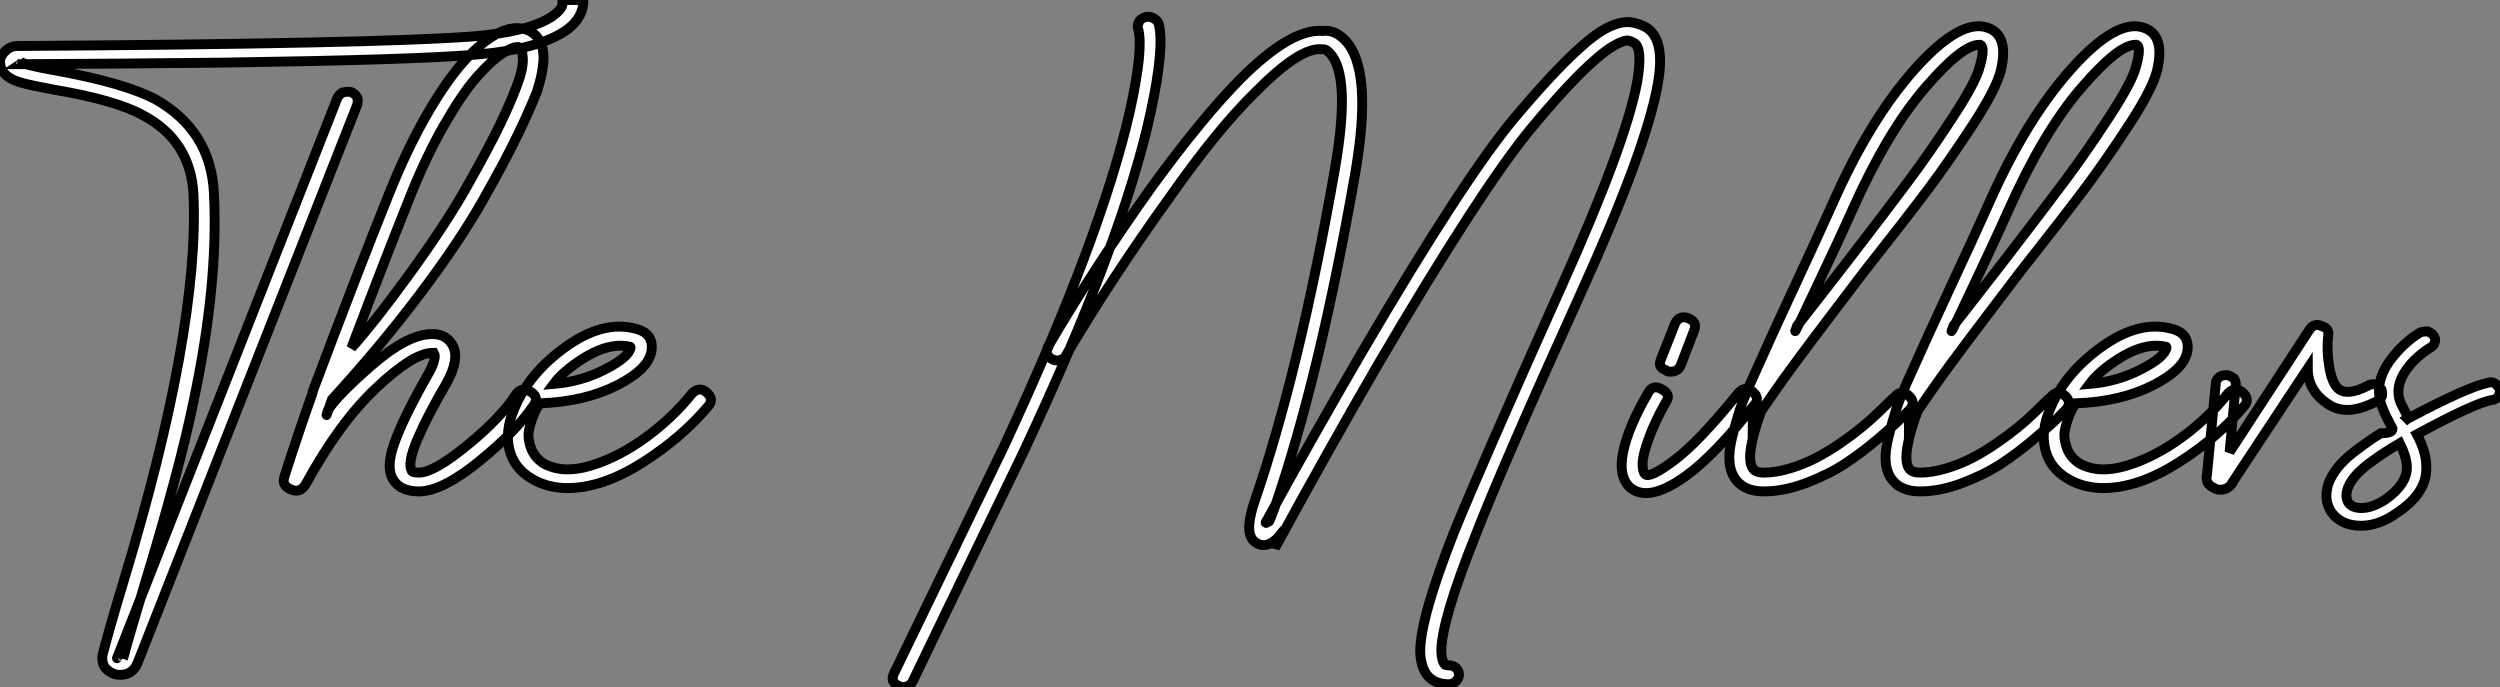 <?xml version="1.0" standalone="no"?>
<svg xmlns="http://www.w3.org/2000/svg" viewBox="2.063 -48.83 252.687 69.44"><rect x="2.063" y="-48.83" width="252.687" height="69.44" fill="#808080" stroke="none"/><path d="M14.22 19.38Q13.89 19.38 13.66 19.32L13.66 19.32Q12.94 19.04 12.60 18.54L12.60 18.54Q12.32 17.98 12.43 17.36L12.43 17.36Q12.99 15.12 14.56 9.91L14.56 9.91Q22.23-15.46 21.62-29.18L21.62-29.18Q21.34-34.61 16.52-37.18L16.52-37.18Q13.78-38.70 7.56-39.76L7.56-39.76Q5.15-40.21 4.37-40.43L4.37-40.43Q2.86-40.82 2.35-41.61L2.35-41.61Q2.02-42.11 2.07-42.78L2.07-42.78Q2.24-43.40 2.74-43.79L2.74-43.79Q3.19-44.18 3.81-44.18L3.81-44.18Q39.98-44.41 49.73-45.14L49.73-45.14Q55.44-45.58 57.85-47.15L57.85-47.15Q58.86-47.88 58.91-48.38L58.91-48.38L58.91-48.83L61.04-48.83Q61.04-47.10 59.42-45.86L59.42-45.86Q56.56-43.79 49.90-43.29L49.90-43.29Q43.85-42.78 24.64-42.50L24.64-42.50Q14.28-42.39 3.81-42.34L3.81-42.34Q4.20-42.34 4.14-42.34L4.14-42.34Q4.31-42.45 4.09-42.62L4.09-42.62Q4.37-42.28 7.95-41.66L7.95-41.66Q14.62-40.43 17.75-38.81L17.75-38.81Q23.41-35.62 23.69-29.23L23.69-29.23Q24.14-20.05 21.62-8.23L21.62-8.23Q20.22-1.40 16.63 10.42L16.63 10.42Q15.06 15.62 14.50 17.75L14.50 17.75Q14.56 17.58 14.22 17.47L14.22 17.47Q14 17.42 13.89 17.70L13.89 17.70Q13.89 17.75 13.89 17.70L13.89 17.70L36.18-38.98Q36.34-39.26 36.68-39.48L36.68-39.48Q37.13-39.59 37.52-39.54L37.52-39.54Q37.97-39.37 38.19-38.92L38.19-38.92Q38.25-38.64 38.19-38.30L38.19-38.30L15.96 18.20Q15.46 19.38 14.22 19.38L14.22 19.38ZM56.34-39.59L56.34-39.59Q55.61-37.74 54.43-35.28Q53.26-32.82 50.90-28.64Q48.55-24.47 44.52-19.12Q40.49-13.78 35.62-8.46L35.62-8.46Q34.78-5.99 35.22-7.39L35.22-7.39Q36.18-8.90 39.70-11.96Q43.23-15.01 45.64-15.06L45.64-15.06Q47.10-15.12 47.77-14L47.77-14Q48.61-12.60 47.15-10.02L47.15-10.02Q45.25-6.78 44.24-4.40Q43.23-2.02 43.68-1.23L43.68-1.23Q43.79-1.06 44.41-1.06L44.41-1.06Q45.92-1.06 49.31-3.84Q52.70-6.61 54.21-8.96L54.21-8.96Q54.82-9.80 55.69-9.24Q56.56-8.68 56.06-7.95L56.06-7.95Q54.32-5.32 50.54-2.24Q46.76 0.84 44.41 0.84L44.41 0.84Q42.50 0.84 41.78-0.39L41.78-0.39Q41.05-1.57 41.92-4.03Q42.78-6.50 45.25-10.86L45.25-10.86Q46.26-12.60 45.92-13.16L45.92-13.16Q45.92-13.16 45.70-13.16L45.70-13.16Q43.79-13.10 40.10-9.63Q36.40-6.16 32.93 0.17L32.93 0.17Q32.37 1.06 31.42 0.62L31.42 0.62Q30.52 0.22 30.80-0.62L30.80-0.62Q32.09-4.70 33.66-9.13L33.66-9.13L33.66-9.24Q38.25-21.45 41.38-29.23L41.38-29.23Q43.18-33.71 45.14-37.13Q47.10-40.54 48.86-42.53Q50.62-44.52 52.30-45.42Q53.98-46.31 55.33-45.81L55.33-45.81Q56.62-45.30 56.92-43.85Q57.23-42.39 56.34-39.59ZM43.40-28.67L43.40-28.67Q40.82-22.23 37.58-13.66L37.58-13.66Q40.04-16.41 43.62-21.36Q47.21-26.32 49.36-30.16Q51.52-33.99 52.61-36.26Q53.70-38.53 54.32-40.21L54.32-40.21Q54.94-41.83 54.91-42.87Q54.88-43.90 54.49-44.07L54.49-44.07Q54.43-44.07 54.32-44.07L54.32-44.07Q53.82-44.07 52.75-43.37Q51.69-42.67 50.23-41.02Q48.78-39.37 46.93-36.15Q45.08-32.93 43.40-28.67ZM73.75-7.90L73.75-7.90Q71.06-4.65 67.00-2.07Q62.94 0.50 59.42 0.50L59.42 0.50Q57.34 0.50 55.72-0.50L55.72-0.50Q53.98-1.57 53.54-3.44Q53.09-5.32 54.04-7.50L54.04-7.50Q55.50-11.09 59.25-13.78Q63-16.46 66.25-15.62L66.25-15.62Q68.10-15.18 67.93-13.50L67.93-13.50Q67.76-11.59 64.48-9.91Q61.21-8.23 56.62-8.06L56.62-8.06Q56.28-7.56 56.00-6.89L56.00-6.89Q55.66-6.05 55.52-5.29Q55.38-4.54 55.72-3.58Q56.06-2.63 56.95-2.02L56.95-2.02Q58.91-0.90 61.77-1.76Q64.62-2.63 67.34-4.62Q70.06-6.61 72.02-9.07L72.02-9.07Q72.74-9.80 73.47-9.18Q74.20-8.57 73.75-7.90ZM65.74-13.78L65.74-13.78Q65.30-13.89 64.79-13.89L64.79-13.89Q63.06-13.89 61.01-12.60Q58.97-11.31 58.02-10.02L58.02-10.02Q60.82-10.25 63.25-11.51Q65.69-12.77 65.80-13.72L65.80-13.72Q65.80-13.78 65.74-13.78Z" fill="white" stroke="black" transform="scale(1,1)"/><path d="M93.36 20.61Q93.08 20.61 92.91 20.50L92.91 20.50Q92.52 20.38 92.30 19.94L92.30 19.94Q92.24 19.66 92.41 19.26L92.41 19.26Q95.38 13.16 103.61-3.86L103.61-3.86Q113.41-24.98 116.26-37.58L116.26-37.58Q117.66-43.90 117.10-45.92L117.10-45.92Q116.99-46.26 117.16-46.54L117.16-46.54Q117.27-46.93 117.83-47.10L117.83-47.10Q118.28-47.21 118.67-46.98L118.67-46.98Q119.06-46.76 119.18-46.42L119.18-46.42Q119.79-44.02 118.34-37.35L118.34-37.35Q115.54-24.53 105.51-3.14L105.51-3.14Q96.89 14.67 94.31 20.05L94.31 20.05Q93.98 20.61 93.36 20.61L93.36 20.61ZM148.52 20.33Q145.72 20.33 145.61 17.02L145.61 17.02L145.61 17.02Q145.61 13.66 149.02 4.98L149.02 4.98Q151.82-1.90 159.94-19.99L159.94-19.99Q166.44-34.44 167.56-40.66L167.56-40.66Q168.12-44.13 167.17-44.52L167.17-44.52Q166.78-44.74 166.50-44.74L166.50-44.74Q165.99-44.69 165.04-44.13L165.04-44.13Q162.24-42.39 156.81-35.84L156.81-35.84Q151.77-29.74 141.41-12.10L141.41-12.10Q136.14-3.02 130.94 6.55L130.94 6.55Q130.94 5.71 131.89 4.70L131.89 4.70Q130.43 6.78 129.14 6.10L129.14 6.10Q128.14 5.60 128.36 3.92L128.36 3.92Q128.47 3.08 128.81 2.02L128.81 2.02Q133.40-11.26 136.98-31.70L136.98-31.70Q138.66-41.33 136.42-43.51L136.42-43.51Q136.09-43.85 135.86-43.85L135.86-43.85Q135.75-43.85 135.64-43.85L135.64-43.85Q133.46-44.07 129.03-39.59L129.03-39.59Q125.17-35.84 120.30-28.90L120.30-28.90Q114.53-20.89 109.82-12.94L109.82-12.94Q109.71-12.60 109.21-12.43L109.21-12.43Q108.76-12.32 108.37-12.54L108.37-12.54Q107.98-12.77 107.86-13.16L107.86-13.16Q107.86-13.50 107.98-13.78L107.98-13.78Q112.74-21.90 118.45-29.90L118.45-29.90Q123.54-36.90 127.41-40.82L127.41-40.82Q132.56-45.98 135.75-45.70L135.75-45.70Q136.93-45.86 137.99-44.80L137.99-44.80Q140.85-41.89 139.06-31.42L139.06-31.42Q135.47-10.81 130.88 2.52L130.88 2.52Q130.32 4.03 130.32 3.86L130.32 3.86Q129.76 4.26 130.15 3.70L130.15 3.70Q134.52-4.31 139.78-13.33L139.78-13.33Q150.03-30.80 155.13-36.90L155.13-36.90Q160.78-43.62 163.75-45.58L163.75-45.58Q165.15-46.48 166.33-46.59L166.33-46.59Q167.22-46.65 168.18-46.20L168.18-46.20Q170.47-45.14 169.63-40.38L169.63-40.38Q168.51-33.88 161.85-19.21L161.85-19.21Q153.90-1.68 151.21 5.26L151.21 5.26Q147.74 13.94 147.74 17.02L147.74 17.02Q147.79 18.03 148.13 18.37L148.13 18.37Q148.24 18.42 148.52 18.42L148.52 18.42Q148.97 18.42 149.25 18.70L149.25 18.70Q149.53 18.98 149.53 19.38L149.53 19.38Q149.53 19.66 149.30 19.94L149.30 19.94Q148.97 20.33 148.52 20.33L148.52 20.33ZM177.70-9.02Q178.42-9.91 179.21-9.24Q179.99-8.57 179.38-7.90L179.38-7.90Q175.40-2.86 172.54-0.78L172.54-0.78Q170.08 1.01 168.46 1.01L168.46 1.01Q167.50 1.01 166.83 0.45L166.83 0.45Q165.60-0.67 166.13-3.19Q166.66-5.71 168.62-9.07L168.62-9.07Q169.07-10.02 170.02-9.49Q170.98-8.96 170.47-8.23L170.47-8.23Q169.35-6.27 168.74-4.59Q168.12-2.91 168.09-2.04Q168.06-1.18 168.34-0.90L168.34-0.90Q168.79-0.45 171.20-2.24L171.20-2.24Q173.66-4.03 177.70-9.02L177.70-9.02ZM171.37-16.13Q171.82-17.02 172.71-16.66Q173.61-16.30 173.33-15.51L173.33-15.51L171.93-11.87Q171.65-11.26 170.92-11.26L170.92-11.26Q170.53-11.26 170.42-11.42L170.42-11.42Q169.63-11.70 169.91-12.43L169.91-12.43L171.37-16.13ZM179.21-5.99L179.21-5.99Q179.21-7.34 180.10-7.34L180.10-7.34Q178.42-2.74 179.21-1.51L179.21-1.51Q179.49-1.06 180.33-1.06L180.33-1.06Q181.56-1.06 182.96-1.48Q184.36-1.90 185.56-2.52Q186.77-3.14 188.03-4.00Q189.29-4.87 190.18-5.60Q191.08-6.33 191.89-7.11Q192.70-7.90 193.04-8.23Q193.38-8.57 193.54-8.68L193.54-8.68Q194.22-9.52 194.97-8.85Q195.73-8.18 195.11-7.45L195.11-7.45Q194.66-7 194.10-6.44Q193.54-5.88 191.89-4.48Q190.24-3.08 188.59-1.99Q186.94-0.90 184.67-0.03Q182.40 0.84 180.33 0.84L180.33 0.84Q178.26 0.84 177.36-0.56L177.36-0.56Q176.91-1.29 176.86-2.27Q176.80-3.25 177.16-4.73Q177.53-6.22 177.92-7.42Q178.31-8.62 179.38-10.98Q180.44-13.33 181.11-14.81Q181.78-16.30 183.24-19.43L183.24-19.43Q185.98-25.31 187.33-28.34L187.33-28.34Q191.08-36.79 195.64-41.89Q200.21-46.98 202.95-46.03L202.95-46.03Q205.14-45.30 204.30-41.72L204.30-41.72Q203.85-39.87 201.50-36.26Q199.14-32.65 196.99-29.76Q194.83-26.88 190.41-21.28L190.41-21.28Q188.00-18.09 186.63-16.30Q185.26-14.50 183.38-11.96Q181.50-9.41 179.21-5.99ZM185.14-18.70L185.14-18.70Q182.90-13.94 183.74-15.96L183.74-15.96Q183.30-15.34 188.73-22.34L188.73-22.34Q192.87-27.72 195.00-30.58Q197.13-33.43 199.45-36.99Q201.78-40.54 202.17-42.11L202.17-42.11Q202.73-44.07 202.22-44.30L202.22-44.30Q202.17-44.30 202.11-44.30L202.11-44.30Q200.38-44.30 196.60-39.90Q192.82-35.50 189.29-27.61L189.29-27.61Q187.89-24.47 185.14-18.70ZM195.00-5.99L195.00-5.99Q195.00-7.34 195.90-7.34L195.90-7.34Q194.22-2.74 195.00-1.51L195.00-1.51Q195.28-1.06 196.12-1.06L196.12-1.06Q197.35-1.06 198.75-1.48Q200.15-1.90 201.36-2.52Q202.56-3.14 203.82-4.00Q205.08-4.87 205.98-5.60Q206.87-6.33 207.68-7.11Q208.50-7.90 208.83-8.23Q209.17-8.57 209.34-8.68L209.34-8.68Q210.01-9.52 210.76-8.85Q211.52-8.18 210.90-7.45L210.90-7.45Q210.46-7 209.90-6.44Q209.34-5.88 207.68-4.48Q206.03-3.08 204.38-1.99Q202.73-0.90 200.46-0.03Q198.19 0.84 196.12 0.84L196.12 0.84Q194.05 0.84 193.15-0.56L193.15-0.56Q192.70-1.29 192.65-2.27Q192.59-3.25 192.96-4.73Q193.32-6.22 193.71-7.42Q194.10-8.62 195.17-10.98Q196.23-13.33 196.90-14.81Q197.58-16.30 199.03-19.43L199.03-19.43Q201.78-25.31 203.12-28.34L203.12-28.34Q206.87-36.79 211.44-41.89Q216.00-46.98 218.74-46.03L218.74-46.03Q220.93-45.30 220.09-41.72L220.09-41.72Q219.64-39.87 217.29-36.26Q214.94-32.65 212.78-29.76Q210.62-26.88 206.20-21.28L206.20-21.28Q203.79-18.09 202.42-16.30Q201.05-14.50 199.17-11.96Q197.30-9.41 195.00-5.99ZM200.94-18.70L200.94-18.70Q198.70-13.94 199.54-15.96L199.54-15.96Q199.09-15.34 204.52-22.34L204.52-22.34Q208.66-27.72 210.79-30.58Q212.92-33.43 215.24-36.99Q217.57-40.54 217.96-42.11L217.96-42.11Q218.52-44.07 218.02-44.30L218.02-44.30Q217.96-44.30 217.90-44.30L217.90-44.30Q216.17-44.30 212.39-39.90Q208.61-35.50 205.08-27.61L205.08-27.61Q203.68-24.47 200.94-18.70ZM228.99-7.90L228.99-7.90Q226.30-4.65 222.24-2.07Q218.18 0.50 214.66 0.50L214.66 0.50Q212.58 0.50 210.96-0.50L210.96-0.50Q209.22-1.57 208.78-3.44Q208.33-5.32 209.28-7.50L209.28-7.50Q210.74-11.09 214.49-13.78Q218.24-16.46 221.49-15.62L221.49-15.62Q223.34-15.18 223.17-13.50L223.17-13.50Q223.00-11.59 219.72-9.91Q216.45-8.23 211.86-8.06L211.86-8.06Q211.52-7.56 211.24-6.89L211.24-6.89Q210.90-6.05 210.76-5.29Q210.62-4.54 210.96-3.58Q211.30-2.63 212.19-2.02L212.19-2.02Q214.15-0.90 217.01-1.76Q219.86-2.63 222.58-4.62Q225.30-6.61 227.26-9.07L227.26-9.07Q227.98-9.80 228.71-9.18Q229.44-8.57 228.99-7.90ZM220.98-13.78L220.98-13.78Q220.54-13.89 220.03-13.89L220.03-13.89Q218.30-13.89 216.25-12.60Q214.21-11.31 213.26-10.02L213.26-10.02Q216.06-10.25 218.49-11.51Q220.93-12.77 221.04-13.72L221.04-13.72Q221.04-13.78 220.98-13.78ZM226.47 0.67Q226.14 0.67 225.86 0.50L225.86 0.50Q224.90 0.06 225.13-0.84L225.13-0.84L226.02-10.02Q226.02-10.47 226.42-10.75L226.42-10.75Q226.70-10.92 227.20-10.92L227.20-10.92Q227.54-10.81 227.87-10.58L227.87-10.58Q228.10-10.19 228.04-9.86L228.04-9.86L227.42-3.14L235.49-15.51Q235.99-16.24 236.78-15.85L236.78-15.85Q237.50-15.62 237.39-14.95L237.39-14.95Q237.22-13.50 237.45-12.04L237.45-12.04Q237.73-10.02 238.51-9.46L238.51-9.46Q239.41-8.85 241.31-9.80L241.31-9.80Q241.70-10.08 242.15-9.97L242.15-9.97Q242.54-9.80 242.77-9.46L242.77-9.46Q242.88-9.13 242.82-8.79L242.82-8.79Q242.66-8.40 242.32-8.29L242.32-8.29Q239.24-6.66 237.34-8.01L237.34-8.01Q235.32-9.35 235.32-11.59L235.32-11.59L227.70-0.06L227.70 0Q227.26 0.67 226.47 0.67L226.47 0.67ZM244.62-4.03Q242.88-3.02 241.48-1.96L241.48-1.96Q239.91-0.78 239.41 0.39L239.41 0.39Q239.02 1.40 239.46 2.02L239.46 2.02Q239.86 2.52 240.75 2.52L240.75 2.52Q241.87 2.52 243.22 1.62L243.22 1.62Q245.40 0.06 245.34-1.68L245.34-1.68Q245.29-2.69 244.62-4.03L244.62-4.03ZM240.70 4.31Q238.74 4.31 237.73 2.97L237.73 2.97Q236.89 1.74 237.39 0.11L237.39 0.11Q238.01-1.68 240.19-3.30L240.19-3.30Q241.76-4.48 242.71-5.04L242.71-5.04Q243.89-5.04 243.89-5.49L243.89-5.49Q243.22-6.72 242.94-7.45L242.94-7.45Q241.70-10.19 244.11-12.99L244.11-12.99Q245.29-14.39 246.69-15.23L246.69-15.23Q247.02-15.34 247.42-15.34L247.42-15.34Q247.86-15.18 248.03-14.90L248.03-14.90Q248.31-14.56 248.14-14.17L248.14-14.17Q248.09-13.94 247.75-13.72L247.75-13.72Q246.63-13.05 245.68-11.98L245.68-11.98Q243.94-9.91 244.73-8.06L244.73-8.06Q245.06-7.45 245.68-6.22L245.68-6.22Q245.62-6.27 245.40-6.50L245.40-6.50Q251.39-9.69 253.52-10.14L253.52-10.14Q254.02-10.30 254.36-9.97L254.36-9.97Q254.64-9.74 254.75-9.41L254.75-9.41Q254.75-9.13 254.64-8.85L254.64-8.85Q254.36-8.40 253.91-8.40L253.91-8.40Q252.12-8.06 246.35-4.93L246.35-4.93Q247.30-3.14 247.30-1.68L247.30-1.68Q247.42 0.95 244.39 2.97L244.39 2.97Q242.54 4.31 240.70 4.31L240.70 4.31Z" fill="white" stroke="black" transform="scale(1,1)"/></svg>